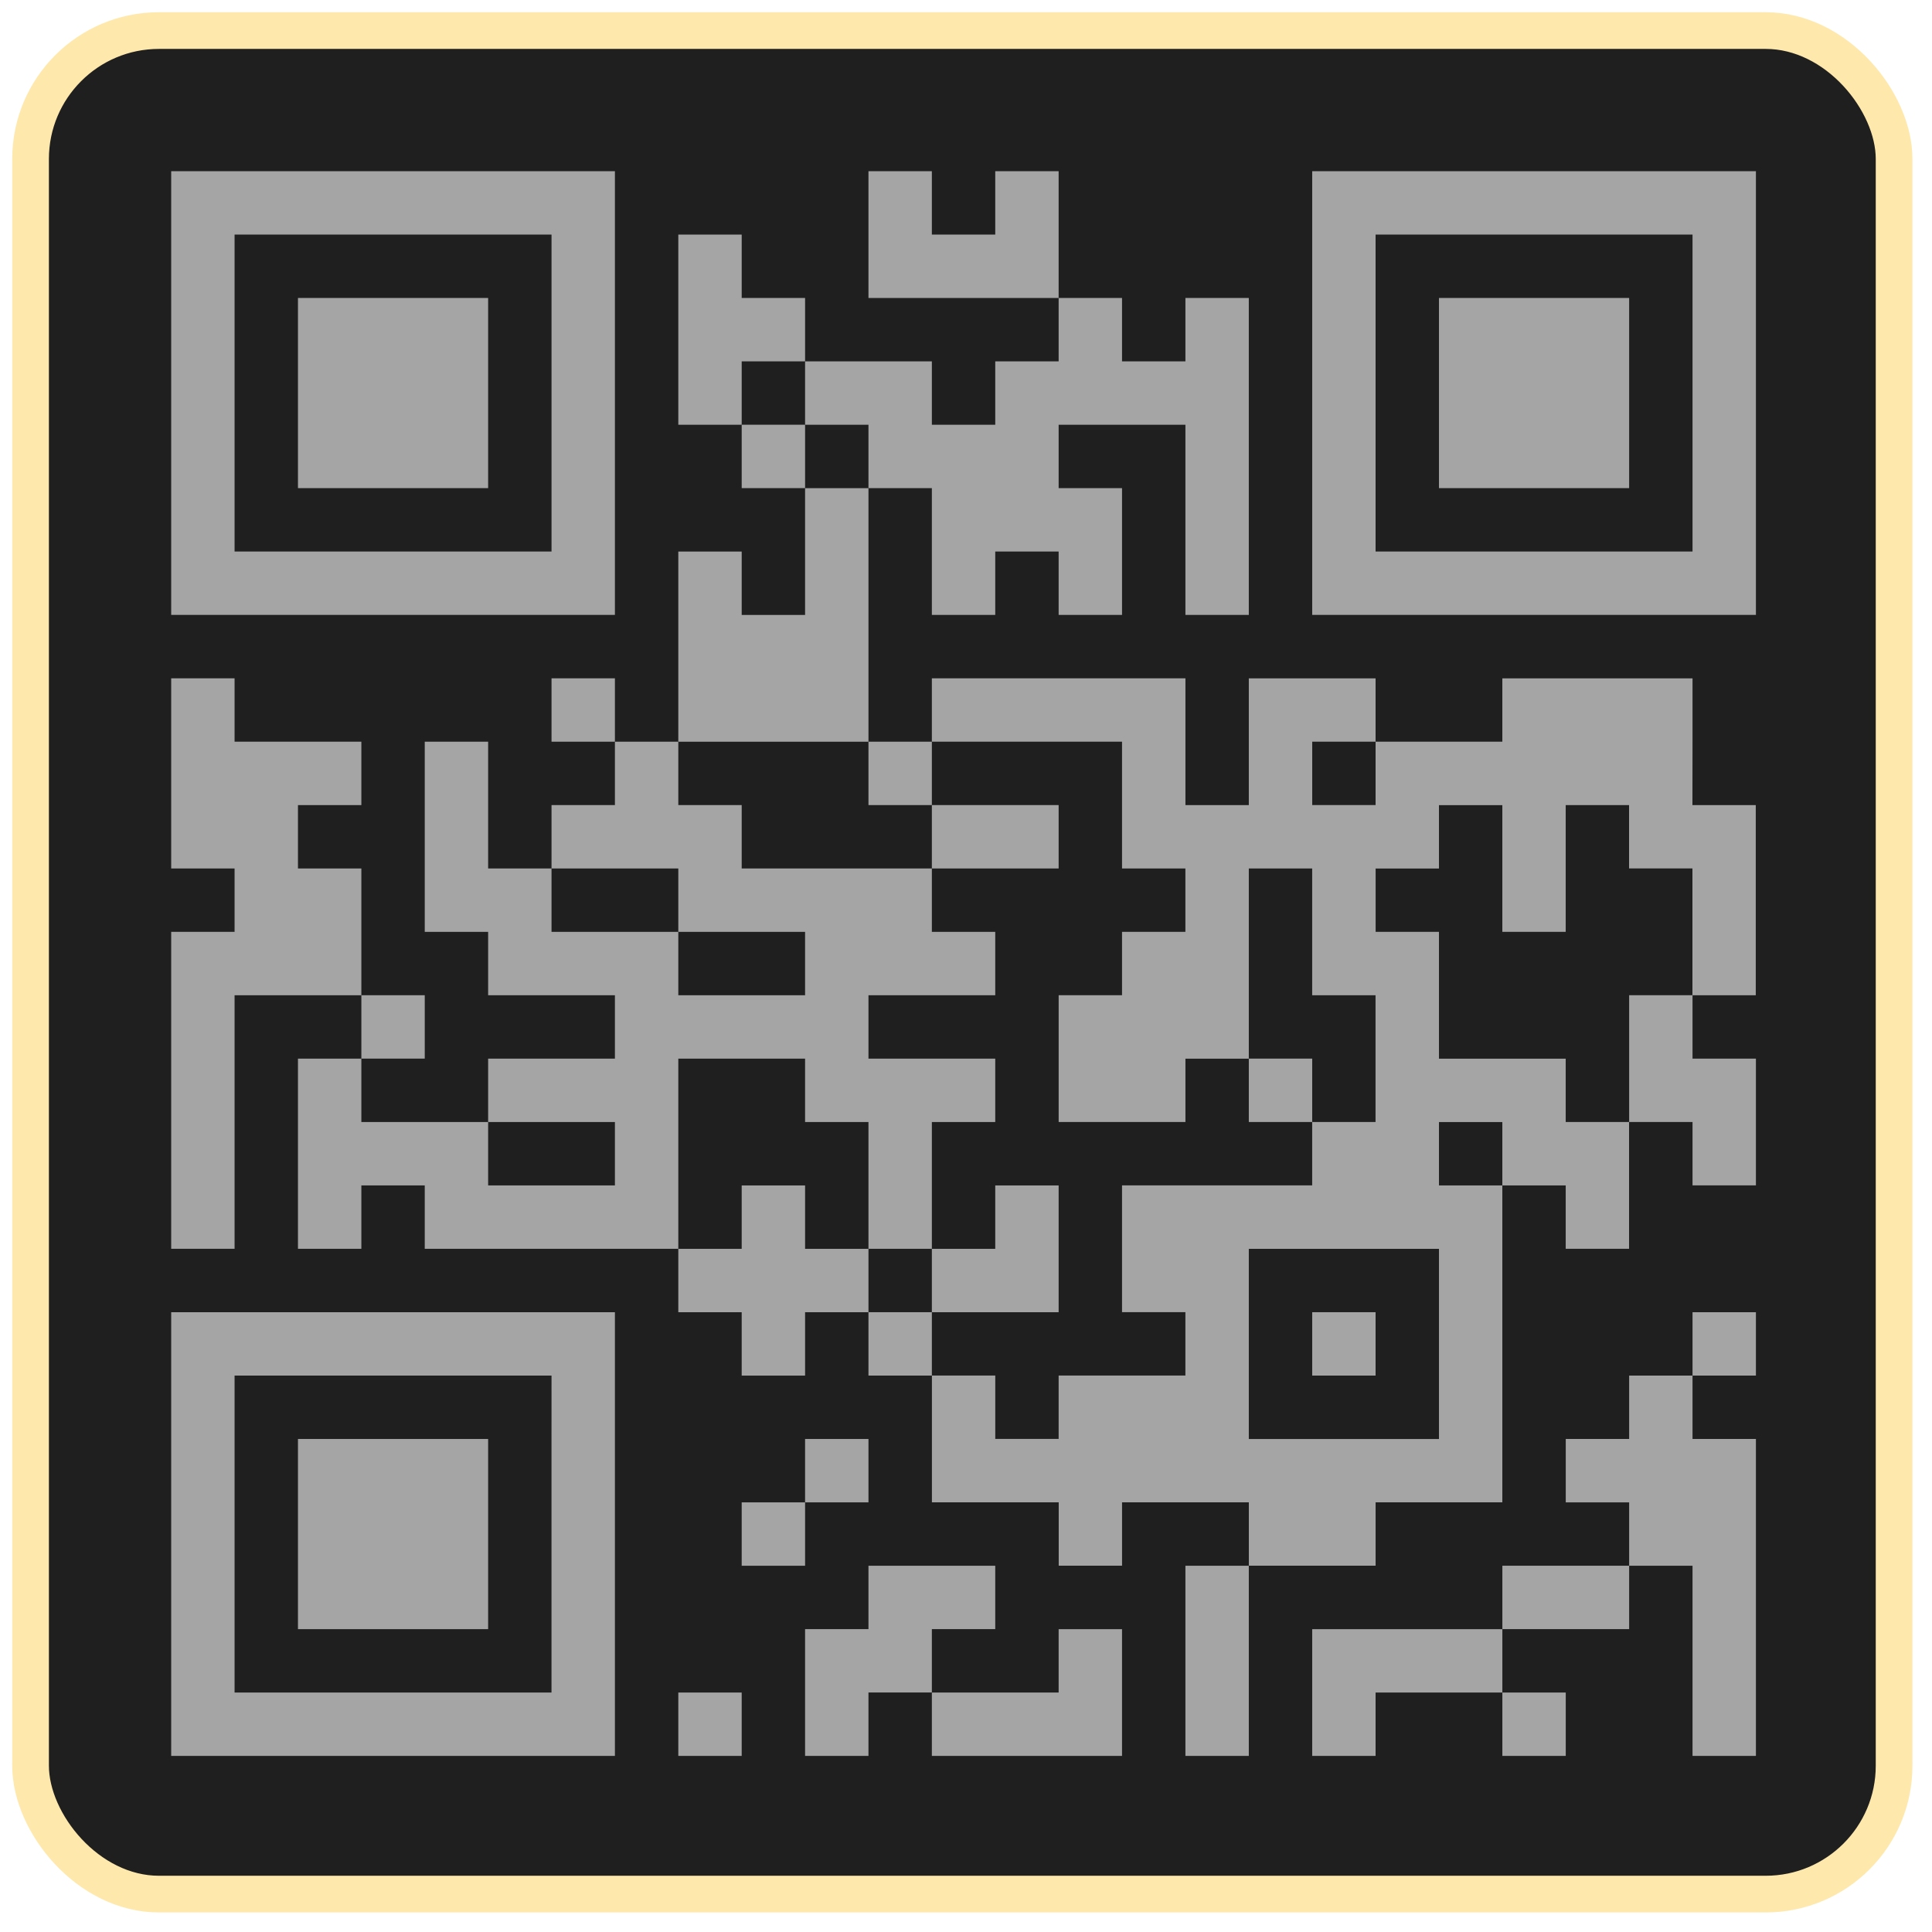 <?xml version="1.0" encoding="UTF-8"?> <svg xmlns="http://www.w3.org/2000/svg" width="79" height="79" viewBox="0 0 79 79" fill="none"> <rect x="1.25" y="1.25" width="76.2" height="76.2" rx="5.25" fill="#1F1F1F" stroke="#FFE8AC" stroke-width="1.5"></rect> <g clip-path="url(#clip0_118_5676)"> <path d="M30.328 69.209H27.736V71.801H30.328V69.209Z" fill="#A5A5A5"></path> <path d="M64.024 69.209H61.432V71.801H64.024V69.209Z" fill="#A5A5A5"></path> <path d="M43.288 69.209H40.696H38.104V71.801H40.696H43.288H45.88V69.209V66.617H43.288V69.209Z" fill="#A5A5A5"></path> <path d="M56.248 66.617H53.656V69.209V71.801H56.248V69.209H58.84H61.432V66.617H58.84H56.248Z" fill="#A5A5A5"></path> <path d="M40.696 66.615V64.023H38.104H35.512V66.615H32.92V69.207V71.799H35.512V69.207H38.104V66.615H40.696Z" fill="#A5A5A5"></path> <path d="M48.472 66.615V69.207V71.799H51.064V69.207V66.615V64.023H48.472V66.615Z" fill="#A5A5A5"></path> <path d="M61.432 64.023V66.615H64.024H66.616V64.023H64.024H61.432Z" fill="#A5A5A5"></path> <path d="M32.92 61.432H30.328V64.024H32.92V61.432Z" fill="#A5A5A5"></path> <path d="M14.776 58.84H12.184V61.432V64.024V66.616H14.776H17.368H19.96V64.024V61.432V58.84H17.368H14.776Z" fill="#A5A5A5"></path> <path d="M35.512 58.84H32.92V61.432H35.512V58.84Z" fill="#A5A5A5"></path> <path d="M66.616 58.84H64.024V61.432H66.616V64.024H69.208V66.616V69.208V71.8H71.8V69.208V66.616V64.024V61.432V58.84H69.208V56.248H66.616V58.84Z" fill="#A5A5A5"></path> <path d="M19.96 53.656H7V71.8H25.144V53.656H19.96ZM22.551 58.84V69.208H9.592V56.248H22.552L22.551 58.84Z" fill="#A5A5A5"></path> <path d="M38.104 53.656H35.512V56.248H38.104V53.656Z" fill="#A5A5A5"></path> <path d="M56.248 53.656H53.656V56.248H56.248V53.656Z" fill="#A5A5A5"></path> <path d="M71.8 53.656H69.208V56.248H71.8V53.656Z" fill="#A5A5A5"></path> <path d="M32.92 51.065V48.473H30.328V51.065H27.736V53.657H30.328V56.249H32.92V53.657H35.512V51.065H32.92Z" fill="#A5A5A5"></path> <path d="M40.696 53.657H43.288V51.065V48.473H40.696V51.065H38.104V53.657H40.696Z" fill="#A5A5A5"></path> <path d="M27.736 45.88V43.288H30.328H32.92V45.88H35.512V48.472V51.064H38.104V48.472V45.88H40.696V43.288H38.104H35.512V40.696H38.104H40.696V38.104H38.104V35.512H35.512H32.92H30.328V32.92H27.736V30.328H25.144V32.92H22.552V35.512H25.144H27.736V38.104H30.328H32.92V40.696H30.328H27.736V38.104H25.144H22.552V35.512H19.96V32.92V30.328H17.368V32.92V35.512V38.104H19.96V40.696H22.552H25.144V43.288H22.552H19.96V45.88H22.552H25.144V48.472H22.552H19.96V45.88H17.368H14.776V43.288H12.184V45.88V48.472V51.064H14.776V48.472H17.368V51.064H19.96H22.552H25.144H27.736V48.472V45.88Z" fill="#A5A5A5"></path> <path d="M53.656 43.287H51.064V45.879H53.656V43.287Z" fill="#A5A5A5"></path> <path d="M17.368 40.695H14.776V43.287H17.368V40.695Z" fill="#A5A5A5"></path> <path d="M66.616 43.287V45.879H69.208V48.471H71.8V45.879V43.287H69.208V40.695H66.616V43.287Z" fill="#A5A5A5"></path> <path d="M14.776 35.512H12.184V32.92H14.776V30.328H12.184H9.592V27.736H7V30.328V32.92V35.512H9.592V38.104H7V40.696V43.288V45.88V48.472V51.064H9.592V48.472V45.88V43.288V40.696H12.184H14.776V38.104V35.512Z" fill="#A5A5A5"></path> <path d="M40.696 35.512H43.288V32.92H40.696H38.104V35.512H40.696Z" fill="#A5A5A5"></path> <path d="M38.104 30.328H35.512V32.92H38.104V30.328Z" fill="#A5A5A5"></path> <path d="M69.208 30.328V27.738H61.431V30.328H56.248V32.919H53.657V30.328H56.248V27.738H51.064V32.92H48.473V27.736H38.104V30.327H45.88V35.512H48.471V38.103H45.88V40.694H43.289V45.88H48.473V43.29H51.064V35.512H53.655V40.697H56.246V45.88H53.655V48.471H45.88V53.655H48.471V56.246H43.288V58.837H40.697V56.246H38.106V61.43H43.291V64.021H45.881V61.43H51.065V64.021H56.249V61.43H61.431V48.472H58.84V45.882H61.431V48.472H64.022V51.063H66.613V45.88H64.022V43.29H58.84V38.104H56.25V35.514H58.84V32.923H61.431V38.104H64.022V32.92H66.613V35.511H69.204V40.697H71.794V32.92H69.204L69.208 30.328ZM58.84 53.657V58.841H51.064V51.065H58.84V53.657Z" fill="#A5A5A5"></path> <path d="M25.144 27.736H22.552V30.328H25.144V27.736Z" fill="#A5A5A5"></path> <path d="M32.92 30.329H35.512V27.737V25.145V22.553V19.961H32.92V22.553V25.145H30.328V22.553H27.736V25.145V27.737V30.329H30.328H32.92Z" fill="#A5A5A5"></path> <path d="M12.184 25.144H25.144V7H7V25.144H12.184ZM9.592 19.959V9.592H22.552V22.552H9.592V19.959Z" fill="#A5A5A5"></path> <path d="M17.368 19.96H19.96V17.368V14.776V12.184H17.368H14.776H12.184V14.776V17.368V19.96H14.776H17.368Z" fill="#A5A5A5"></path> <path d="M32.92 17.367H30.328V19.959H32.92V17.367Z" fill="#A5A5A5"></path> <path d="M35.512 17.368V19.96H38.104V22.552V25.144H40.696V22.552H43.288V25.144H45.88V22.552V19.96H43.288V17.368H45.88H48.472V19.96V22.552V25.144H51.064V22.552V19.96V17.368V14.776V12.184H48.472V14.776H45.88V12.184H43.288V14.776H40.696V17.368H38.104V14.776H35.512H32.92V17.368H35.512Z" fill="#A5A5A5"></path> <path d="M32.92 14.776V12.184H30.328V9.592H27.736V12.184V14.776V17.368H30.328V14.776H32.92Z" fill="#A5A5A5"></path> <path d="M61.432 12.184H58.84V14.776V17.368V19.96H61.432H64.024H66.616V17.368V14.776V12.184H64.024H61.432Z" fill="#A5A5A5"></path> <path d="M43.288 7H40.696V9.592H38.104V7H35.512V9.592V12.184H38.104H40.696H43.288V9.592V7Z" fill="#A5A5A5"></path> <path d="M69.208 7H53.656V25.144H71.8V7H69.208ZM69.208 12.184V22.552H56.248V9.592H69.208V12.184Z" fill="#A5A5A5"></path> </g> <defs> <clipPath id="clip0_118_5676"> <rect width="64.8" height="64.8" fill="white" transform="translate(7 7)"></rect> </clipPath> </defs> </svg> 